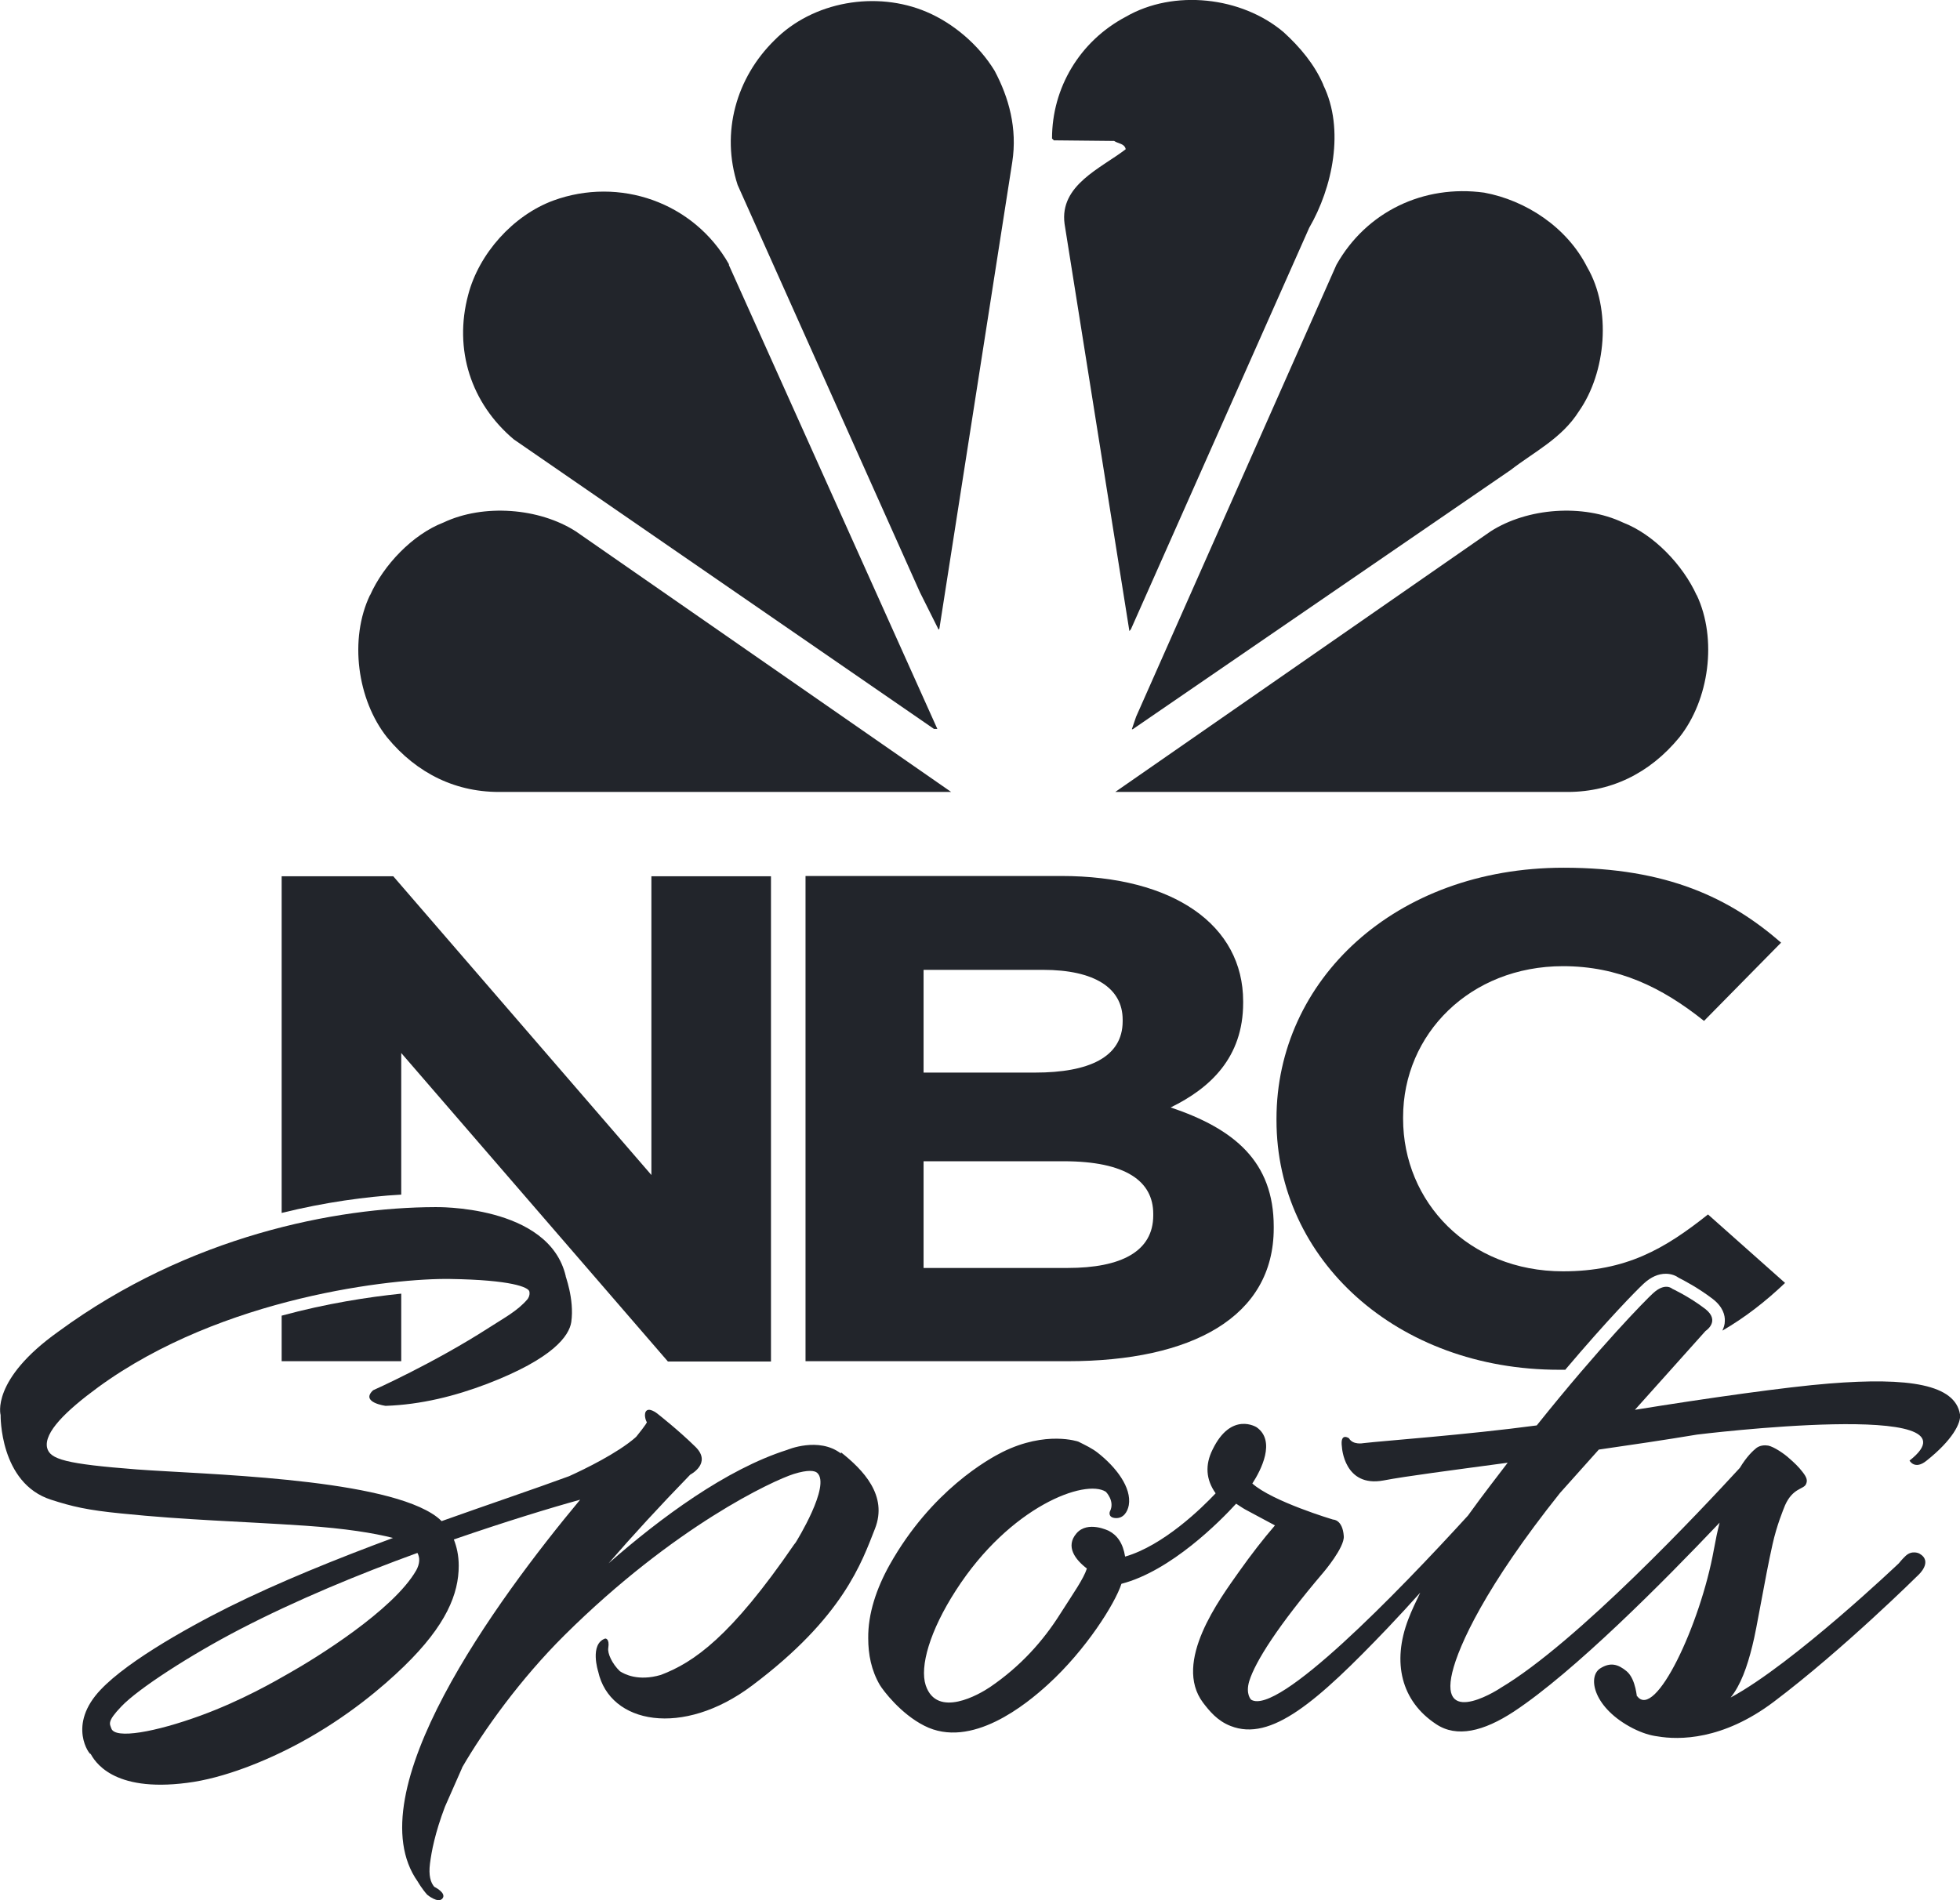<?xml version="1.0" encoding="UTF-8"?>
<svg xmlns="http://www.w3.org/2000/svg" id="Layer_1" data-name="Layer 1" viewBox="0 0 64.09 62.15">
  <defs>
    <style>
      .cls-1 {
        fill: #22252b;
      }
    </style>
  </defs>
  <g id="g438">
    <g id="g440">
      <g id="g458">
        <path id="path460" class="cls-1" d="m37.71,39.7c0-1.07-.9-1.72-2.93-1.72h-4.58v3.49h4.71c1.75,0,2.8-.54,2.8-1.72v-.05Zm-1-6.35c0-1.04-.93-1.63-2.6-1.63h-3.91v3.36h3.65c1.75,0,2.86-.5,2.86-1.68v-.04Zm-1.8,11.17h-8.57v-15.87h8.36c3.68,0,5.95,1.61,5.95,4.1v.05c0,1.79-1.08,2.79-2.37,3.42,2.08.7,3.37,1.77,3.37,3.9v.05c0,2.9-2.67,4.35-6.74,4.35"></path>
      </g>
      <g id="g462">
        <path id="path464" class="cls-1" d="m9.21,44.52h3.91v-2.21c-1.07.11-2.44.32-3.91.72v1.48Z"></path>
      </g>
      <g id="g466">
        <path id="path468" class="cls-1" d="m21.3,28.66v9.77l-8.44-9.77h-3.65v11.01c1.42-.35,2.74-.53,3.91-.6v-4.63l8.72,10.09h3.37v-15.87s-3.91,0-3.91,0Z"></path>
      </g>
    </g>
  </g>
  <g id="g478">
    <path id="path480" class="cls-1" d="m51.19,44.79c1.37-1.62,2.33-2.6,2.56-2.81.24-.22.48-.32.72-.32.19,0,.34.07.42.13.14.07.64.33,1.11.69.34.26.41.54.4.73,0,.12-.04.22-.08.31.74-.43,1.41-.95,2.05-1.56l-2.52-2.24c-1.42,1.13-2.68,1.86-4.74,1.86-3.09,0-5.23-2.27-5.23-4.99v-.05c0-2.72,2.19-4.94,5.23-4.94,1.8,0,3.22.68,4.61,1.79l2.52-2.56c-1.67-1.45-3.71-2.45-7.11-2.45-5.53,0-9.39,3.69-9.39,8.21v.05c0,4.56,3.94,8.16,9.24,8.16.07,0,.14,0,.21,0"></path>
  </g>
  <g>
    <g id="g494">
      <path id="path496" class="cls-1" d="m43.27,2.78c.71,1.45.3,3.36-.46,4.67l-5.83,13.13-.05.06-2.12-13.32c-.17-1.27,1.2-1.82,2-2.44-.04-.19-.25-.18-.38-.27l-1.97-.02-.06-.06c0-1.65.9-3.18,2.41-3.98,1.57-.91,3.79-.66,5.16.5.55.5,1.02,1.07,1.3,1.72"></path>
    </g>
    <g id="g498">
      <path id="path500" class="cls-1" d="m32.52,2.31c.47.88.75,1.89.58,2.99l-2.38,15.24s0,.04-.03.05l-.61-1.22-5.96-13.32c-.56-1.72-.04-3.51,1.2-4.73,1.26-1.28,3.34-1.63,4.98-.93.87.37,1.7,1.07,2.22,1.92"></path>
    </g>
    <g id="g502">
      <path id="path504" class="cls-1" d="m51.9,8.74c.8,1.37.62,3.44-.27,4.71-.56.89-1.47,1.33-2.23,1.92l-12.36,8.48h-.03l.14-.41,6.55-14.78c.98-1.74,2.85-2.63,4.83-2.36,1.36.25,2.71,1.13,3.37,2.44"></path>
    </g>
    <g id="g506">
      <path id="path508" class="cls-1" d="m23.83,8.66l6.82,15.18h-.11l-13.74-9.47c-1.4-1.18-1.97-2.94-1.49-4.73.35-1.34,1.46-2.59,2.78-3.08,2.16-.79,4.6.05,5.75,2.09"></path>
    </g>
    <g id="g510">
      <path id="path512" class="cls-1" d="m55.48,19.46c.68,1.44.41,3.43-.57,4.66-.97,1.18-2.27,1.82-3.79,1.78h-14.65s12.27-8.52,12.27-8.52c1.2-.77,3.02-.91,4.33-.29,1.01.39,1.96,1.39,2.41,2.38"></path>
    </g>
    <g id="g522">
      <path id="path524" class="cls-1" d="m12.1,19.46c-.69,1.44-.42,3.43.56,4.66.97,1.18,2.27,1.82,3.79,1.78h14.65s-12.27-8.52-12.27-8.52c-1.2-.77-3.02-.91-4.33-.29-1.01.39-1.96,1.39-2.4,2.38"></path>
    </g>
  </g>
  <g id="g526">
    <path id="path528" class="cls-1" d="m13.61,51.36c-.75,1.31-3.3,2.88-4.15,3.36-.47.27-1.56.9-2.9,1.39-1.48.54-2.8.78-2.92.42-.05-.15-.15-.22.33-.72.56-.59,2.29-1.7,3.87-2.52,1.85-.96,3.91-1.81,5.81-2.5.08.15.09.34-.05.59m13.9-3.84c-.73-.56-1.76-.12-1.76-.12-1.99.63-4.14,2.22-5.84,3.71.78-.9,1.66-1.86,2.67-2.9,0,0,.72-.37.17-.91-.55-.54-1.2-1.05-1.2-1.05,0,0-.26-.23-.39-.14-.12.09-.03.35,0,.38.02.03-.33.46-.33.46,0,0-.02.03-.06.06-.58.5-1.62,1.01-2.15,1.25-1.14.42-2.6.91-4.17,1.47-.09-.09-.19-.17-.32-.25-1.88-1.17-7.49-1.28-9.64-1.44-2.33-.18-2.85-.33-2.94-.71-.11-.5.62-1.21,1.67-1.98,4.07-2.97,9.69-3.57,11.51-3.54,2,.03,2.56.27,2.59.41.03.14-.06.25-.06.25-.32.38-.76.61-1.24.92-1.83,1.18-3.81,2.06-3.81,2.06-.43.4.41.51.41.51,1.16-.04,2.27-.32,3.32-.72,2.16-.83,2.68-1.57,2.75-2.02.11-.77-.22-1.57-.18-1.5-.55-2.35-4.28-2.26-4.28-2.26-3.22.01-8.03.93-12.31,4.07C-.31,45.13.02,46.28.02,46.28c0,0-.04,2.23,1.65,2.77.68.22,1.18.34,2.3.45,2.16.22,3.77.25,6.01.4,1.32.09,2.24.24,2.87.4-1.83.68-3.72,1.44-5.37,2.26-1.44.72-3.59,1.93-4.36,2.9-.92,1.16-.06,2.08-.17,1.88.14.25.71,1.29,3.17.97,1.2-.15,2.6-.72,3.69-1.31,1.55-.84,2.71-1.83,3.4-2.5,1.39-1.35,1.79-2.38,1.79-3.29,0-.35-.07-.63-.16-.86,1.68-.58,3.15-1.03,4.13-1.3-2.74,3.29-7.36,9.6-5.31,12.49,0,0,.13.23.31.43,0,0,.36.3.5.12.14-.18-.27-.38-.27-.38-.12-.14-.19-.37-.14-.76.05-.39.16-.99.49-1.86l.56-1.27s0,0,0,0c0,0,0,0,0-.01h0c.7-1.21,1.9-2.89,3.35-4.33,3.61-3.58,6.83-5.06,7.49-5.27.48-.15.69-.11.77-.04.46.41-.69,2.26-.69,2.26-.02.03-.04.06-.06.08-2.07,3.02-3.28,3.86-4.36,4.27-.75.22-1.2-.03-1.34-.12-.26-.25-.41-.59-.38-.76.05-.32-.1-.31-.1-.31-.52.18-.23,1.08-.23,1.08.38,1.72,2.77,2.16,5.03.46,2.99-2.24,3.59-4.04,4.02-5.13.43-1.09-.39-1.93-1.11-2.5"></path>
  </g>
  <g id="g530">
    <path id="path532" class="cls-1" d="m64.09,46.26c-.16-.98-1.66-1.22-4.28-1.01-1.39.11-4,.48-6.35.86l2.31-2.58s.5-.32-.01-.72c-.52-.4-1.08-.66-1.08-.66,0,0-.23-.22-.63.15-.24.22-1.72,1.72-3.8,4.32-2.32.31-4.98.5-5.67.58,0,0-.34.07-.47-.16,0,0-.3-.21-.23.29,0,0,.07,1.33,1.36,1.09.73-.14,2.21-.33,4.06-.58-.31.41-.79,1.02-1.3,1.73-2.3,2.52-6.22,6.56-7.09,6.02,0,0-.19-.18-.06-.61.2-.64.94-1.81,2.43-3.56,0,0,.69-.81.66-1.18-.04-.55-.35-.54-.35-.54,0,0-1.98-.59-2.64-1.18.28-.43.78-1.39.14-1.84,0,0-.83-.53-1.44.73-.25.5-.22.98.1,1.43-.45.48-1.71,1.71-2.96,2.07-.07-.44-.26-.7-.53-.84,0,0-.69-.35-1.06.08-.37.43-.04.86.34,1.15-.11.34-.43.79-.87,1.48-.56.89-1.3,1.72-2.3,2.4-.34.23-1.73,1.04-2.1-.06-.2-.61.13-1.78.99-3.11,1.77-2.75,4.23-3.65,4.9-3.22,0,0,.31.31.13.65,0,0-.07.19.18.21.26.02.4-.2.44-.42.1-.58-.42-1.25-1.02-1.72-.18-.14-.39-.24-.63-.36,0,0-1.05-.37-2.48.34-.44.22-2.32,1.25-3.69,3.69-.43.77-.71,1.6-.7,2.4,0,.53.1,1.05.38,1.53.11.18.68.94,1.45,1.33,1.54.79,3.35-.71,4.05-1.35,1.24-1.13,2.19-2.64,2.4-3.29,1.62-.42,3.23-2.05,3.75-2.62.1.06.19.13.3.19l.97.52q-.57.66-1.18,1.52c-.62.88-2.17,2.95-1.17,4.28.2.26.46.59.9.76,1.32.52,2.82-.78,5.14-3.21.37-.39.72-.77,1.06-1.15-.14.29-.28.58-.39.87-.54,1.41-.23,2.68.91,3.43.67.45,1.55.24,2.54-.41,1.97-1.3,4.88-4.23,6.73-6.18-.07.27-.13.56-.19.89-.44,2.44-1.92,5.59-2.51,4.78-.01.12-.02-.54-.34-.81-.29-.24-.54-.3-.87-.09-.42.28-.21,1.3,1.08,1.96.3.15.56.23.8.26.7.12,2.13.13,3.8-1.13,2.27-1.71,4.73-4.15,4.73-4.15,0,0,.49-.44.03-.7,0,0-.23-.12-.44.07-.12.11-.23.25-.23.25.03-.03-3.44,3.28-5.5,4.39.33-.41.54-1,.71-1.69.15-.58.4-2.16.66-3.32.14-.63.35-1.13.41-1.28.25-.56.6-.52.68-.68.06-.12.04-.22-.11-.41-.12-.16-.29-.32-.43-.44-.16-.15-.5-.38-.69-.42-.12-.02-.27-.01-.39.08-.11.09-.31.27-.54.65-1.25,1.36-5.33,5.72-7.83,7.2.13-.08-2.03,1.38-1.57-.52.21-.87,1.08-2.8,3.52-5.86l1.27-1.42c1.04-.15,2.13-.31,3.21-.49,0,0,9.54-1.18,6.95.85,0,0,.17.32.56,0,.83-.66,1.14-1.23,1.09-1.53"></path>
  </g>
</svg>
